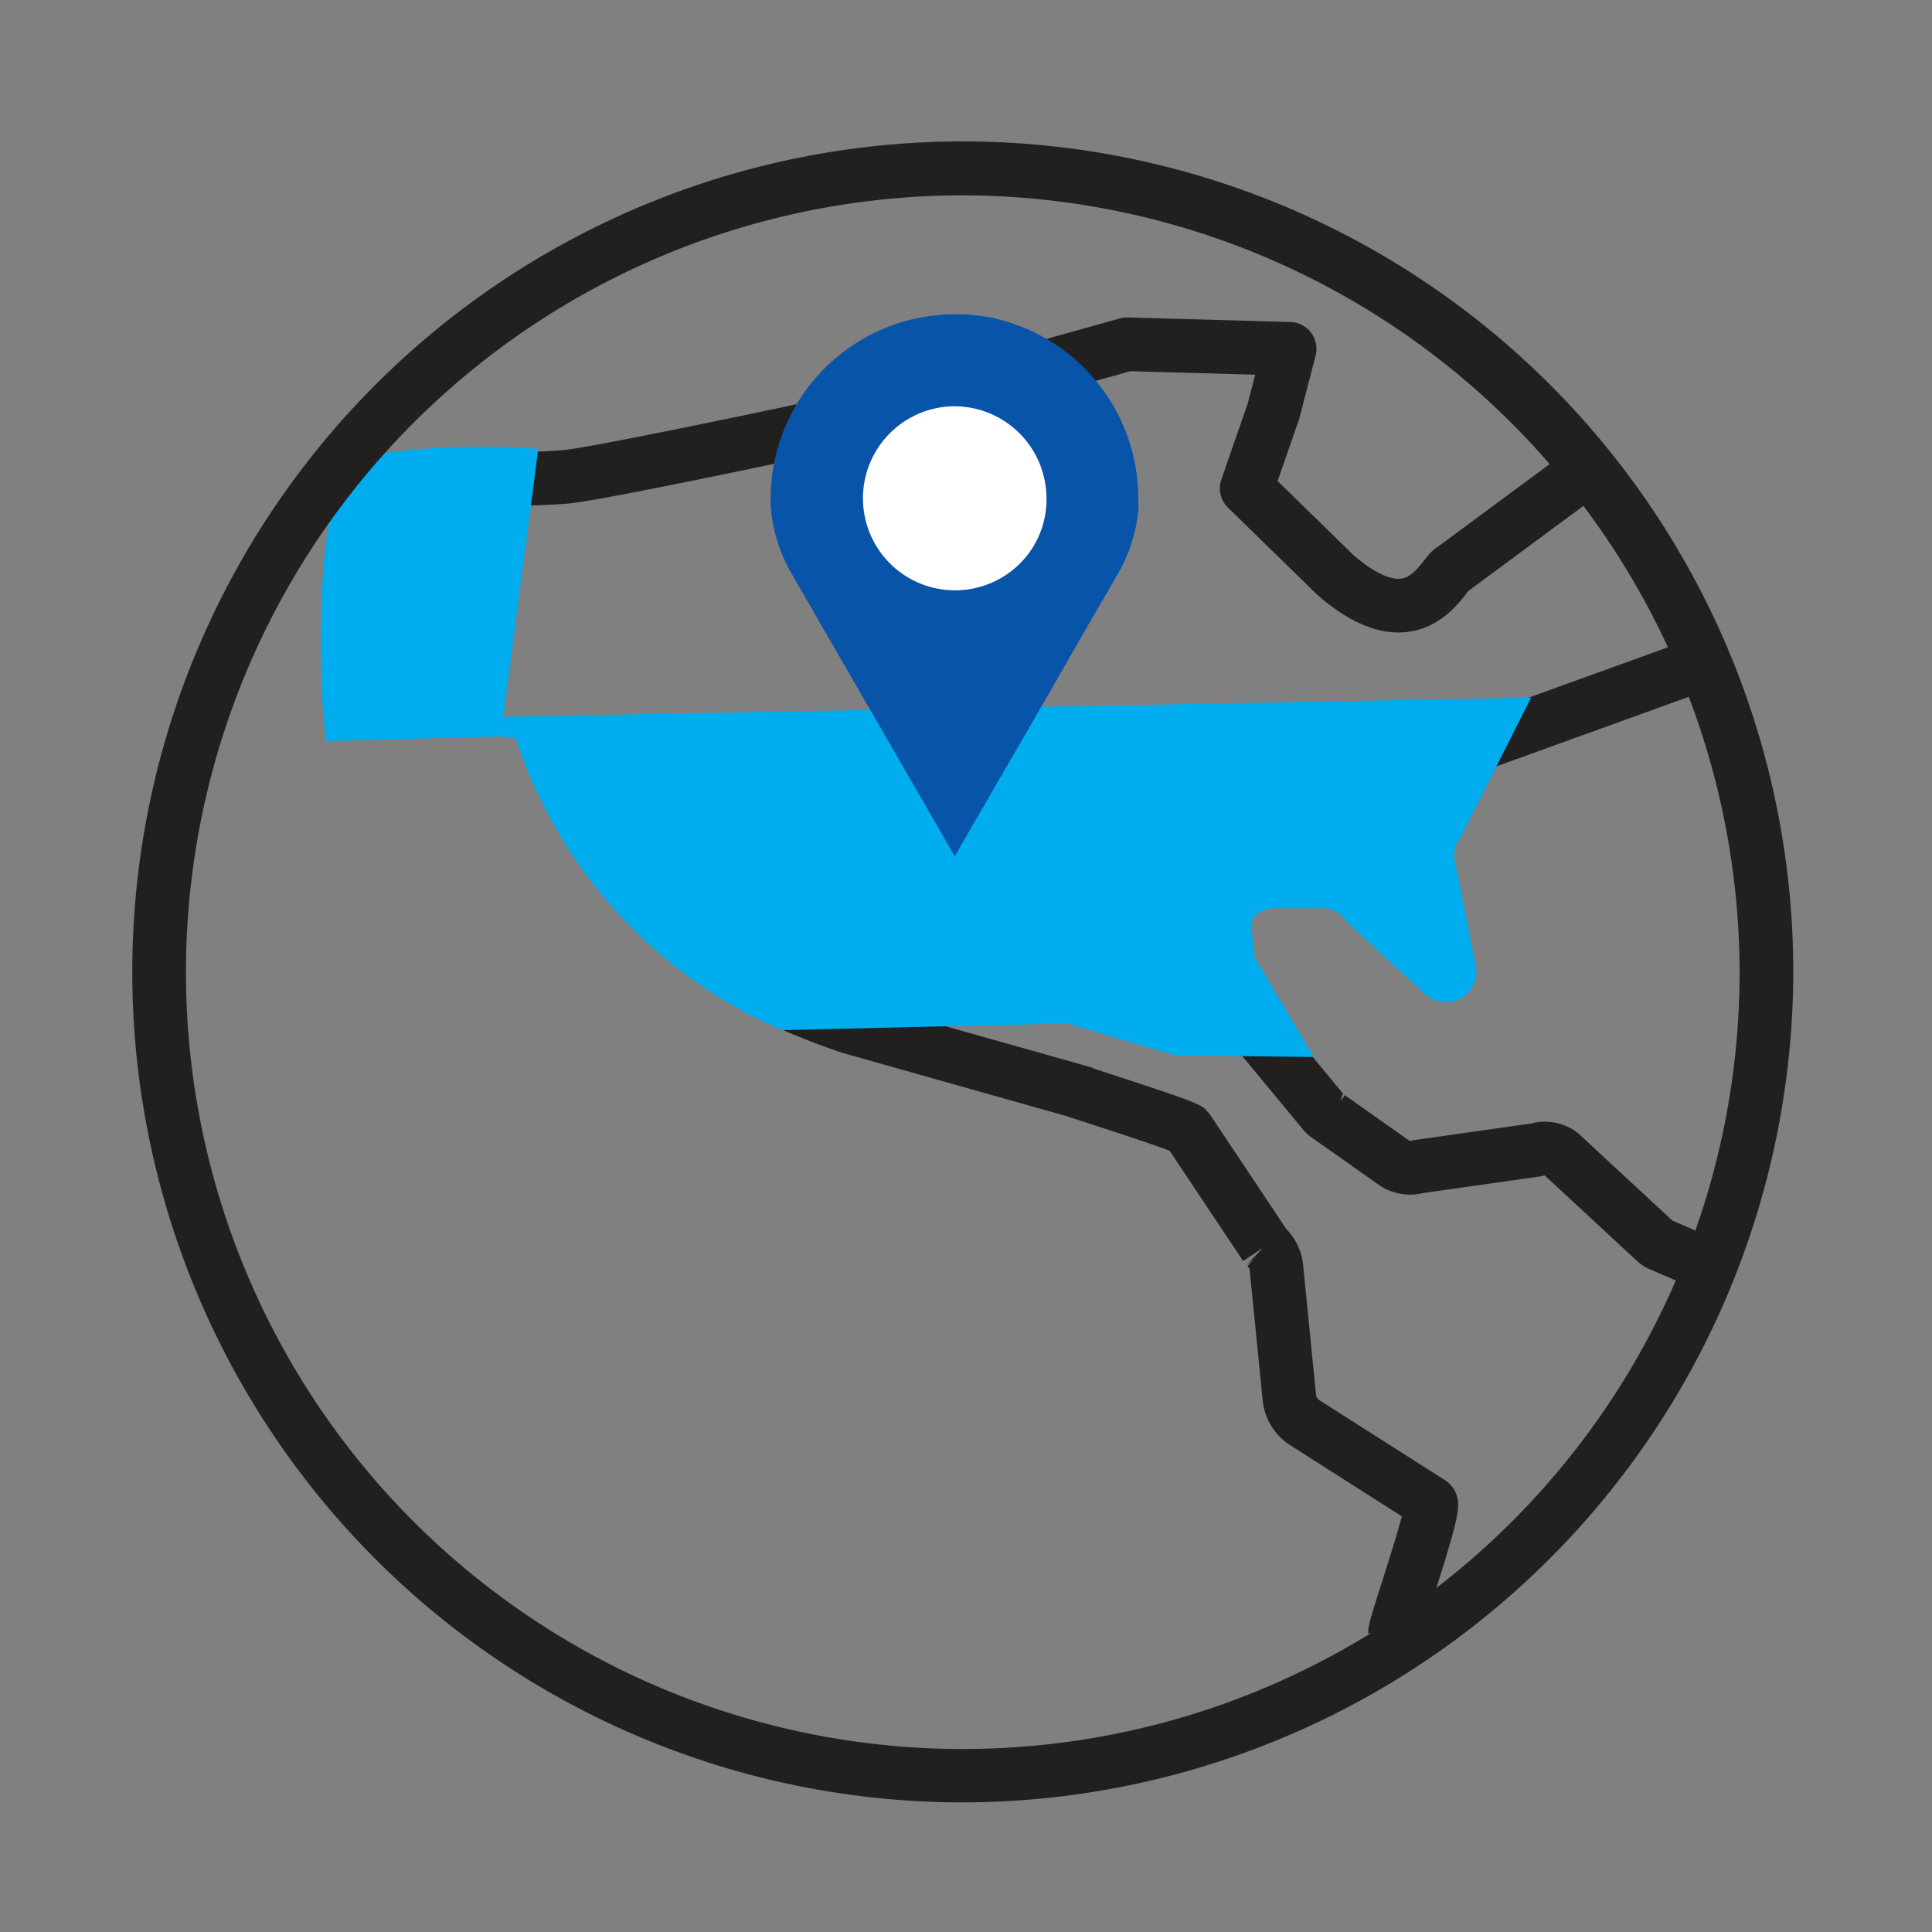 <?xml version="1.0" encoding="utf-8" standalone="no"?>
<!DOCTYPE svg PUBLIC "-//W3C//DTD SVG 1.0//EN" "http://www.w3.org/TR/SVG/DTD/svg10.dtd">
<svg xmlns="http://www.w3.org/2000/svg" viewBox="0 0 72 72">
  <rect x="0" y="0" width="72" height="72" fill="#808080" stroke="none"/>
  <defs>
    <style>.cls-1{fill:#f3f3f3;opacity:0;}.cls-2{fill:#242430;}.cls-3,.cls-4,.cls-5{fill:none;}.cls-4,.cls-5{stroke:#221f1f;stroke-width:2px;}.cls-4{stroke-linejoin:bevel;}.cls-5{stroke-linejoin:round;}.cls-6{fill:#00aeef;}.cls-7{fill:#221f1f;}.cls-8{fill:#fff;}.cls-9{fill:#0854a9;}</style>
  </defs>
  <title>98</title>
  <g id="Layer_2">
    <g id="icons">
      <rect class="cls-1" width="72" height="72" />
      <path class="cls-2" d="M40.09,40.65l.38.11Z" />
      <path class="cls-3" d="M40.09,40.65l.38.11Z" />
      <path class="cls-4" d="M63.84,47.23l-1.9-.82a.94.94,0,0,1-.22-.12L58.17,43a1,1,0,0,0-.9-.15l-4.43.63a1.06,1.06,0,0,1-.85-.12l-2.45-1.73a.81.81,0,0,1-.27-.25l-2.66-3.21a1,1,0,0,1-.2-.6V37L29,37.21a25.69,25.69,0,0,0,2.72,1.08l8.36,2.36.38.11-.38-.11c.3.11,4,1.28,4.18,1.44l2.9,4.35a1.25,1.25,0,0,1,.41.82l.48,4.82a1.26,1.26,0,0,0,.56.93l4.71,3c.21.18-1.34,4.55-1.33,4.83" />
      <line class="cls-5" x1="53.38" y1="28.36" x2="62.7" y2="24.99" />
      <path class="cls-5" d="M59.47,17.77a1.06,1.06,0,0,0-.68,0l-4.65,3.44c-.36.11-1.32,2.85-4.36.23l-3.32-3.24,1-2.88L48.06,13,42,12.83l-9.51,2.66s-9.68,2.09-11.39,2.28a22.65,22.65,0,0,1-3.53,0" />
      <path class="cls-6" d="M20.06,16.73a27.41,27.41,0,0,0-6.43.25.7.7,0,0,0-.14,0c-.39.08-.69.53-.92,1.2-.77,2.29-.71,7.23-.42,9.44l6.59-.18-.12-.77h.14Z" />
      <path class="cls-6" d="M46.75,35.67c0-.27-.22-1.33,0-1.52a1,1,0,0,1,.72-.3H49.3a1,1,0,0,1,.87.49l2.94,2.71A1.14,1.14,0,0,0,55,36l-.8-4a1,1,0,0,1,.2-.74L57.06,26l-38.3.71,0,.78h.45a17.94,17.94,0,0,0,9.93,10.9l10.63-.25,4,1.19,5.19.06Z" />
      <polygon class="cls-6" points="18.74 27.47 18.74 27.47 18.74 27.47 18.74 27.47" />
      <polygon class="cls-6" points="18.74 27.47 18.74 27.47 18.76 26.69 18.61 26.7 18.74 27.47" />
      <path class="cls-7" d="M35.83,67.17a30.95,30.95,0,1,1,31-30.94A31,31,0,0,1,35.83,67.17Zm0-59.89a28.95,28.95,0,1,0,29,28.95A29,29,0,0,0,35.83,7.28Z" />
      <circle class="cls-8" cx="35.67" cy="18.01" r="5.5" />
      <path class="cls-9" d="M36.84,11.82a7.36,7.36,0,0,0-1.25-.11,7.23,7.23,0,0,0-1.15.1,6.87,6.87,0,0,0-5.72,6.77c0,.09,0,.19,0,.29a6,6,0,0,0,.78,2.51l6.08,10.53L39,26l1.77-3.08.89-1.53a6,6,0,0,0,.76-2.33,4.23,4.23,0,0,0,0-.47A6.88,6.88,0,0,0,36.84,11.82Zm1.5,8.8a3.43,3.43,0,1,1-2.75-5.48,3.58,3.58,0,0,1,.87.12A3.44,3.44,0,0,1,39,18.58,3.39,3.39,0,0,1,38.34,20.62Z" />
    </g>
  </g>
</svg>
